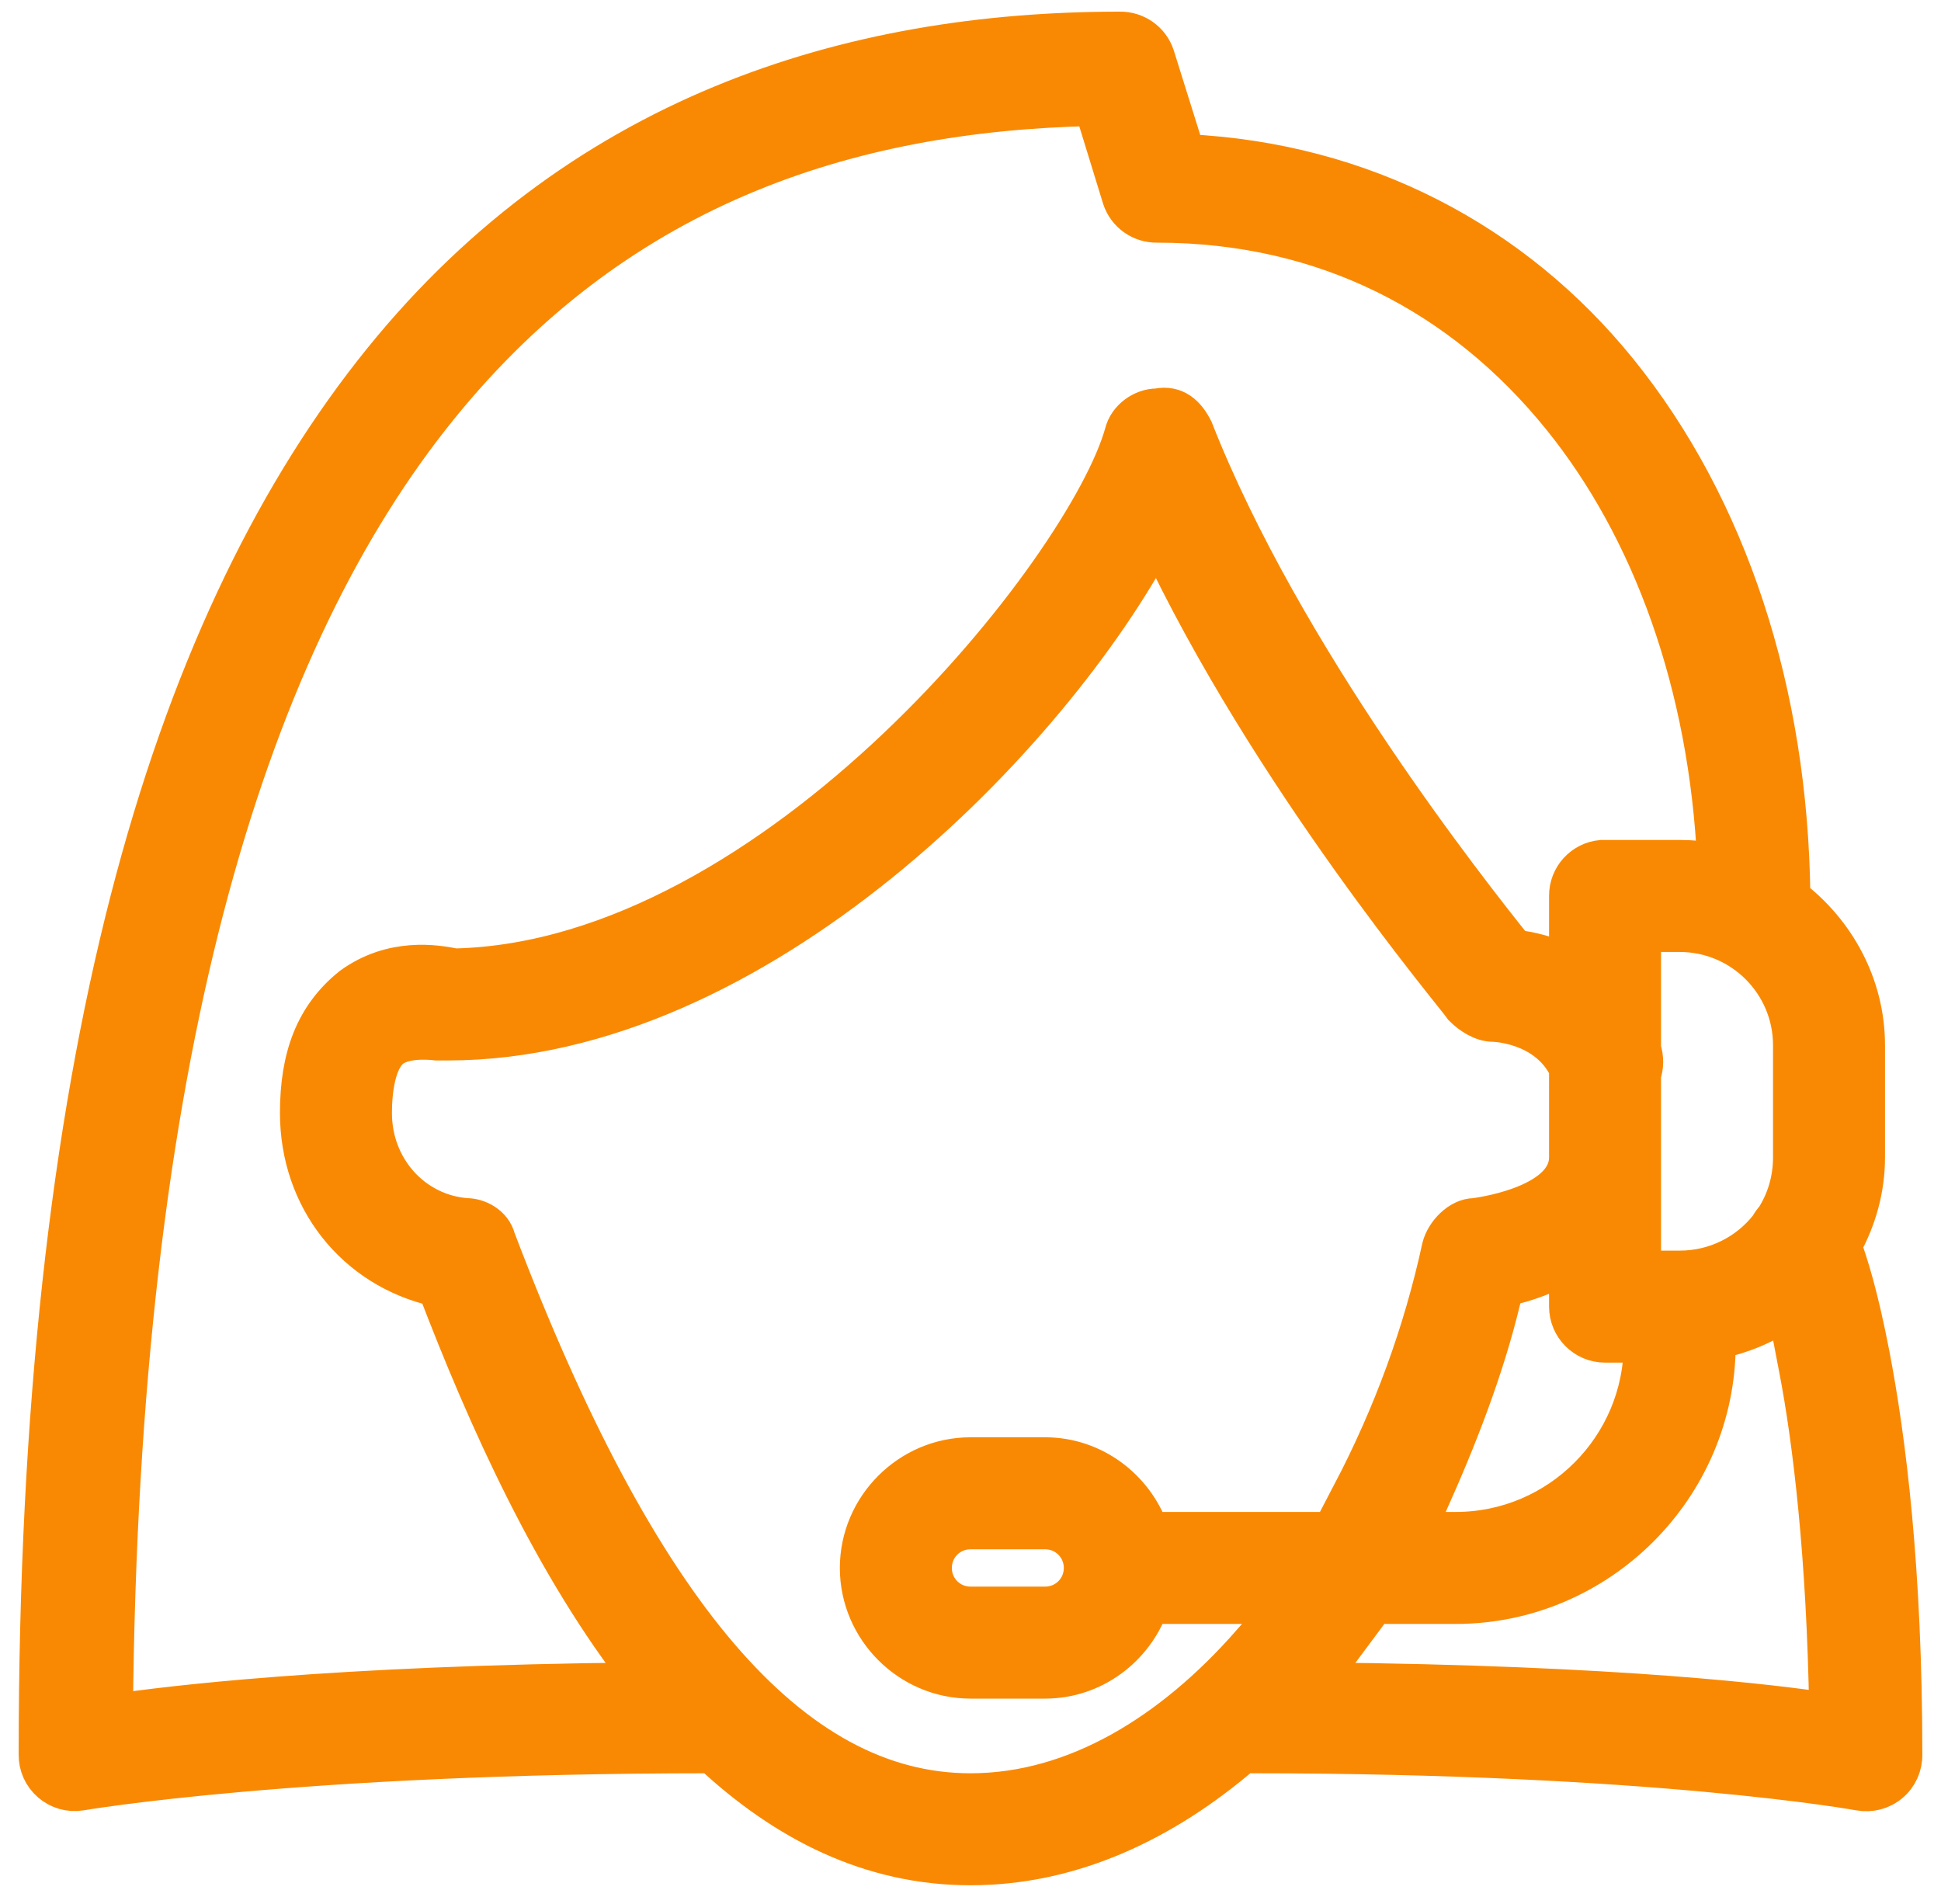 <?xml version="1.0" encoding="UTF-8"?>
<svg width="52px" height="51px" viewBox="0 0 52 51" version="1.1" xmlns="http://www.w3.org/2000/svg" xmlns:xlink="http://www.w3.org/1999/xlink">
    <!-- Generator: Sketch 51.1 (57501) - http://www.bohemiancoding.com/sketch -->
    <title>icons8-assistant</title>
    <desc>Created with Sketch.</desc>
    <defs></defs>
    <g id="Inner-Page" stroke="none" stroke-width="1" fill="none" fill-rule="evenodd">
        <g id="2.0.ForHome" transform="translate(-1037, -1166)" fill="#F98903" fill-rule="nonzero" stroke="#F98903">
            <g id="Group-23" transform="translate(236, 1166)">
                <g id="Group-20-Copy-2" transform="translate(688, 0)">
                    <g id="icons8-assistant" transform="translate(114, 0)">
                        <path d="M29,0.812 C21.801,0.812 14.422,3.008 8.969,9.969 C3.516,16.93 -5.04384403e-16,28.473 -5.04384403e-16,47 C-0.004,47.293 0.121,47.574 0.348,47.77 C0.57,47.961 0.863,48.047 1.156,48 C1.156,48 6.961,47 18,47 C18.02,47 18.043,47 18.062,47 C20.008,48.809 22.293,50 25,50 C27.711,50 30.184,48.828 32.312,47 C32.324,47 32.332,47 32.344,47 C32.395,47.004 32.449,47.004 32.5,47 C43.34,47 48.812,48 48.812,48 C49.109,48.055 49.414,47.977 49.645,47.781 C49.875,47.59 50.004,47.301 50,47 C50,42.043 49.562,38.551 49.125,36.281 C48.809,34.645 48.535,33.82 48.375,33.375 C48.766,32.664 49,31.863 49,31 L49,28 C49,26.387 48.199,24.949 47,24.031 C46.945,18.5 45.293,13.547 42.375,9.938 C39.566,6.465 35.52,4.32 30.781,4.094 L29.969,1.5 C29.832,1.082 29.438,0.805 29,0.812 Z M28.281,2.875 L29.031,5.312 C29.168,5.73 29.562,6.008 30,6 C34.508,6 38.18,7.934 40.812,11.188 C43.238,14.188 44.746,18.348 44.969,23.094 C44.652,23.031 44.332,23 44,23 L42,23 C41.969,23 41.938,23 41.906,23 C41.391,23.047 40.996,23.48 41,24 L41,25.812 C40.473,25.559 39.961,25.445 39.594,25.406 C38.395,23.906 33.398,17.602 31,11.5 C30.801,11.102 30.5,10.805 30,10.906 C29.602,10.906 29.195,11.195 29.094,11.594 C28.094,15.195 19.789,25.707 11.188,25.906 C10.688,25.805 9.508,25.605 8.406,26.406 C7.406,27.207 7,28.312 7,29.812 C7,32.113 8.488,34 10.688,34.5 C12.02,37.98 13.809,41.977 16.219,45.031 C7.82,45.109 3.395,45.68 2.062,45.875 C2.215,28.336 5.598,17.512 10.531,11.219 C15.398,5.008 21.738,3.016 28.281,2.875 Z M30,14.406 C33,20.805 37.988,26.699 38.188,27 C38.387,27.199 38.699,27.406 39,27.406 C39,27.406 40.426,27.426 41,28.625 L41,31 C41,32.301 38.5,32.594 38.5,32.594 C38.102,32.594 37.695,33.008 37.594,33.406 C37.094,35.707 36.289,37.898 35.188,40 L37.406,40 C38.207,38.199 38.914,36.301 39.312,34.5 C39.922,34.371 40.48,34.148 41,33.875 L41,35 C41,35.551 41.449,36 42,36 L43,36 C43,38.754 40.754,41 38,41 L29.812,41 C29.395,39.844 28.293,39 27,39 L25,39 C23.355,39 22,40.355 22,42 C22,43.645 23.355,45 25,45 L27,45 C28.293,45 29.395,44.156 29.812,43 L38,43 C41.844,43 45,39.844 45,36 L45,35.906 C45.672,35.766 46.297,35.504 46.844,35.125 C46.949,35.539 47.035,36.031 47.156,36.656 C47.531,38.59 47.902,41.703 47.969,45.844 C46.664,45.645 42.453,45.105 34.281,45.031 C34.566,44.695 34.828,44.359 35.094,44 L32.5,44 C30.398,46.398 27.801,48 25,48 C20.199,48 16.113,43.188 12.312,33.188 C12.211,32.789 11.801,32.594 11.5,32.594 C10.102,32.492 9,31.312 9,29.812 C9,29.211 9.102,28.395 9.5,28.094 C9.898,27.793 10.688,27.906 10.688,27.906 L11,27.906 C19.301,27.906 27.199,19.707 30,14.406 Z M43,25 L44,25 C45.656,25 47,26.344 47,28 L47,31 C47,31.598 46.832,32.156 46.531,32.625 C46.469,32.691 46.418,32.766 46.375,32.844 C45.824,33.551 44.961,34 44,34 L43,34 L43,28.781 C43.07,28.582 43.082,28.344 43,28.094 L43,25 Z M25,41 L27,41 C27.555,41 28,41.445 28,42 C28,42.555 27.555,43 27,43 L25,43 C24.445,43 24,42.555 24,42 C24,41.445 24.445,41 25,41 Z" id="Shape"></path>
                    </g>
                </g>
            </g>
        </g>
    </g>
</svg>